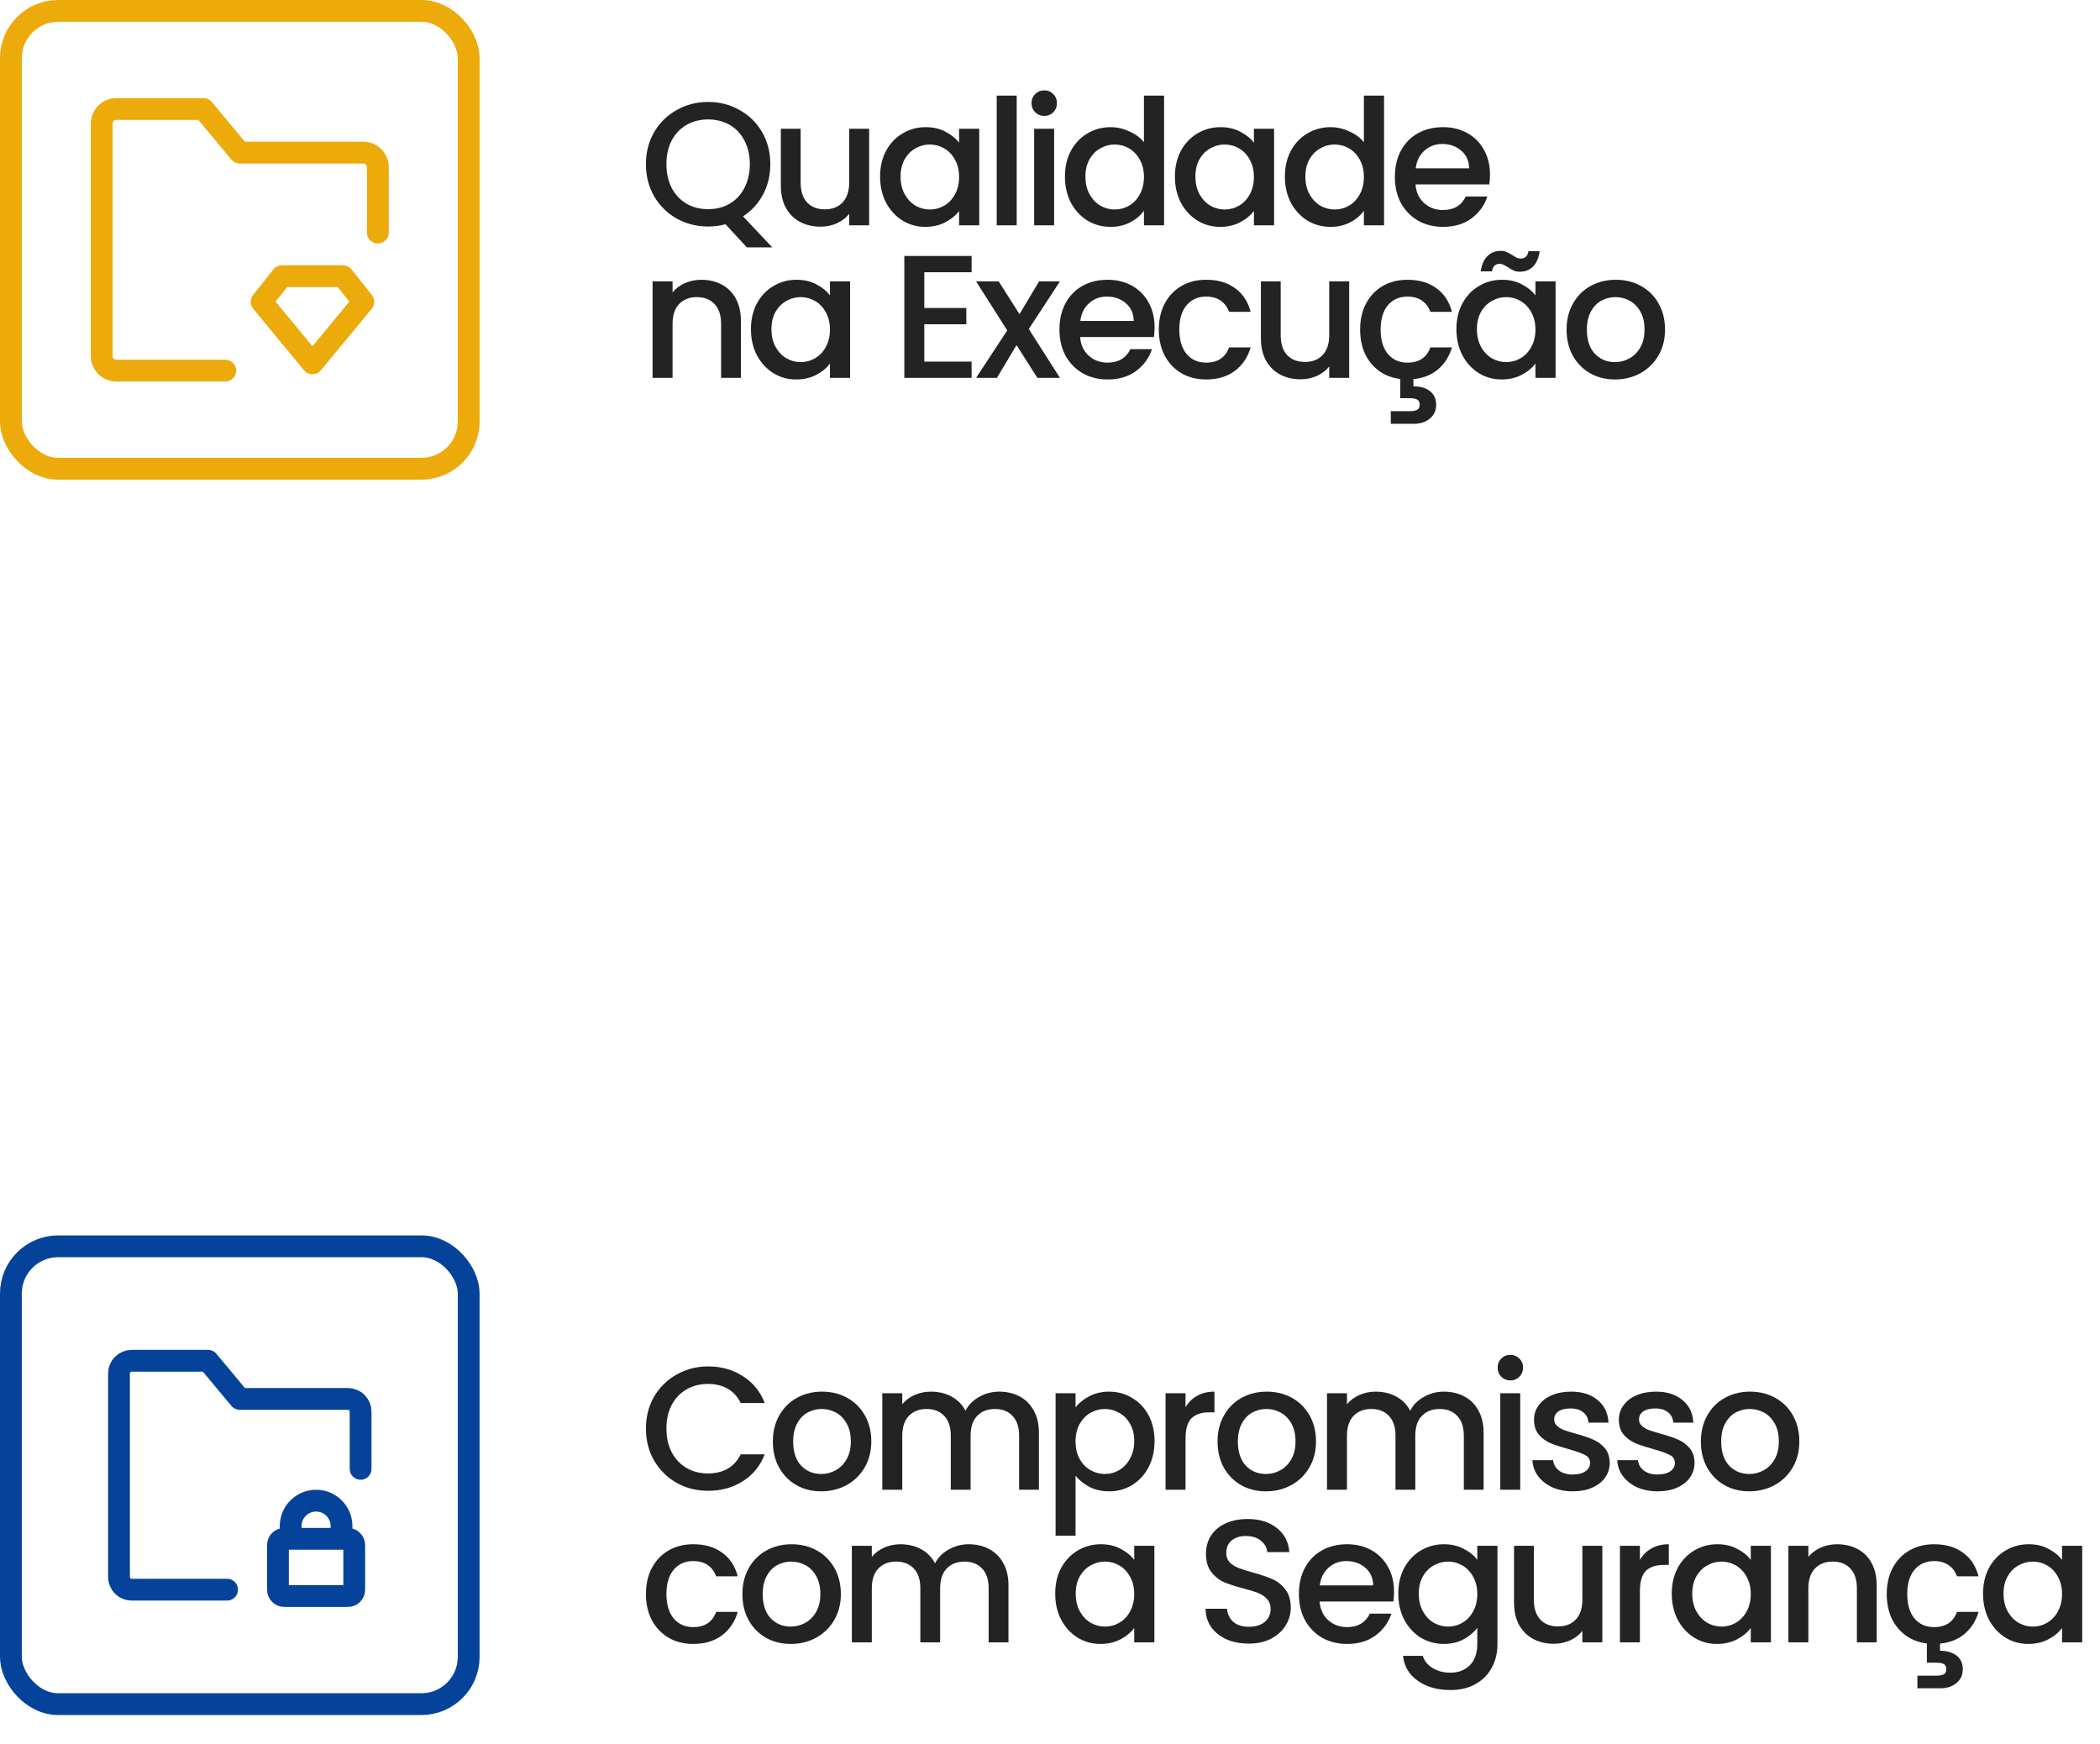 <svg xmlns="http://www.w3.org/2000/svg" fill="none" viewBox="0 0 289 240" height="240" width="289">
<path fill="#232323" d="M102.78 34.038L99.838 30.855C99.115 31.064 98.319 31.169 97.451 31.169C95.892 31.169 94.454 30.807 93.135 30.084C91.834 29.344 90.797 28.324 90.025 27.022C89.27 25.704 88.892 24.225 88.892 22.585C88.892 20.946 89.27 19.475 90.025 18.173C90.797 16.871 91.834 15.859 93.135 15.135C94.454 14.396 95.892 14.026 97.451 14.026C99.026 14.026 100.465 14.396 101.767 15.135C103.085 15.859 104.122 16.871 104.877 18.173C105.633 19.475 106.01 20.946 106.01 22.585C106.01 24.128 105.673 25.527 104.998 26.781C104.339 28.018 103.423 29.015 102.249 29.77L106.276 34.038H102.78ZM91.713 22.585C91.713 23.823 91.954 24.916 92.436 25.864C92.935 26.797 93.618 27.52 94.486 28.034C95.354 28.533 96.342 28.782 97.451 28.782C98.56 28.782 99.549 28.533 100.417 28.034C101.285 27.52 101.96 26.797 102.442 25.864C102.94 24.916 103.19 23.823 103.19 22.585C103.19 21.348 102.94 20.263 102.442 19.331C101.96 18.398 101.285 17.683 100.417 17.185C99.549 16.686 98.56 16.437 97.451 16.437C96.342 16.437 95.354 16.686 94.486 17.185C93.618 17.683 92.935 18.398 92.436 19.331C91.954 20.263 91.713 21.348 91.713 22.585ZM119.611 17.715V31H116.863V29.433C116.429 29.979 115.858 30.413 115.151 30.735C114.46 31.04 113.72 31.193 112.933 31.193C111.888 31.193 110.948 30.976 110.112 30.542C109.292 30.108 108.641 29.465 108.159 28.613C107.693 27.761 107.46 26.733 107.46 25.527V17.715H110.184V25.117C110.184 26.306 110.482 27.223 111.076 27.866C111.671 28.492 112.483 28.806 113.511 28.806C114.54 28.806 115.352 28.492 115.947 27.866C116.557 27.223 116.863 26.306 116.863 25.117V17.715H119.611ZM121.116 24.297C121.116 22.963 121.389 21.782 121.936 20.753C122.499 19.724 123.254 18.929 124.202 18.366C125.167 17.788 126.228 17.498 127.385 17.498C128.43 17.498 129.338 17.707 130.109 18.125C130.897 18.527 131.524 19.033 131.99 19.644V17.715H134.763V31H131.99V29.023C131.524 29.65 130.889 30.172 130.085 30.59C129.282 31.008 128.365 31.217 127.337 31.217C126.195 31.217 125.151 30.928 124.202 30.349C123.254 29.754 122.499 28.934 121.936 27.89C121.389 26.829 121.116 25.631 121.116 24.297ZM131.99 24.346C131.99 23.429 131.797 22.634 131.411 21.959C131.042 21.284 130.551 20.769 129.941 20.416C129.33 20.062 128.671 19.885 127.964 19.885C127.256 19.885 126.597 20.062 125.987 20.416C125.376 20.753 124.877 21.259 124.492 21.934C124.122 22.593 123.937 23.381 123.937 24.297C123.937 25.213 124.122 26.017 124.492 26.708C124.877 27.399 125.376 27.93 125.987 28.3C126.613 28.653 127.272 28.83 127.964 28.83C128.671 28.83 129.33 28.653 129.941 28.3C130.551 27.946 131.042 27.432 131.411 26.757C131.797 26.065 131.99 25.262 131.99 24.346ZM139.916 13.158V31H137.167V13.158H139.916ZM143.717 15.955C143.219 15.955 142.801 15.786 142.464 15.449C142.126 15.111 141.957 14.693 141.957 14.195C141.957 13.697 142.126 13.279 142.464 12.941C142.801 12.604 143.219 12.435 143.717 12.435C144.2 12.435 144.61 12.604 144.947 12.941C145.285 13.279 145.453 13.697 145.453 14.195C145.453 14.693 145.285 15.111 144.947 15.449C144.61 15.786 144.2 15.955 143.717 15.955ZM145.068 17.715V31H142.319V17.715H145.068ZM146.555 24.297C146.555 22.963 146.828 21.782 147.374 20.753C147.937 19.724 148.692 18.929 149.641 18.366C150.605 17.788 151.674 17.498 152.847 17.498C153.715 17.498 154.567 17.691 155.403 18.077C156.255 18.447 156.93 18.945 157.428 19.572V13.158H160.201V31H157.428V28.999C156.978 29.642 156.351 30.172 155.548 30.59C154.76 31.008 153.852 31.217 152.823 31.217C151.666 31.217 150.605 30.928 149.641 30.349C148.692 29.754 147.937 28.934 147.374 27.89C146.828 26.829 146.555 25.631 146.555 24.297ZM157.428 24.346C157.428 23.429 157.236 22.634 156.85 21.959C156.48 21.284 155.99 20.769 155.379 20.416C154.768 20.062 154.109 19.885 153.402 19.885C152.695 19.885 152.036 20.062 151.425 20.416C150.814 20.753 150.316 21.259 149.93 21.934C149.56 22.593 149.376 23.381 149.376 24.297C149.376 25.213 149.56 26.017 149.93 26.708C150.316 27.399 150.814 27.93 151.425 28.3C152.052 28.653 152.711 28.83 153.402 28.83C154.109 28.83 154.768 28.653 155.379 28.3C155.99 27.946 156.48 27.432 156.85 26.757C157.236 26.065 157.428 25.262 157.428 24.346ZM161.69 24.297C161.69 22.963 161.963 21.782 162.509 20.753C163.072 19.724 163.827 18.929 164.776 18.366C165.74 17.788 166.801 17.498 167.958 17.498C169.003 17.498 169.911 17.707 170.683 18.125C171.47 18.527 172.097 19.033 172.563 19.644V17.715H175.336V31H172.563V29.023C172.097 29.65 171.462 30.172 170.659 30.59C169.855 31.008 168.939 31.217 167.91 31.217C166.769 31.217 165.724 30.928 164.776 30.349C163.827 29.754 163.072 28.934 162.509 27.89C161.963 26.829 161.69 25.631 161.69 24.297ZM172.563 24.346C172.563 23.429 172.37 22.634 171.985 21.959C171.615 21.284 171.125 20.769 170.514 20.416C169.903 20.062 169.244 19.885 168.537 19.885C167.83 19.885 167.171 20.062 166.56 20.416C165.949 20.753 165.451 21.259 165.065 21.934C164.695 22.593 164.51 23.381 164.51 24.297C164.51 25.213 164.695 26.017 165.065 26.708C165.451 27.399 165.949 27.93 166.56 28.3C167.187 28.653 167.846 28.83 168.537 28.83C169.244 28.83 169.903 28.653 170.514 28.3C171.125 27.946 171.615 27.432 171.985 26.757C172.37 26.065 172.563 25.262 172.563 24.346ZM176.824 24.297C176.824 22.963 177.098 21.782 177.644 20.753C178.207 19.724 178.962 18.929 179.911 18.366C180.875 17.788 181.944 17.498 183.117 17.498C183.985 17.498 184.837 17.691 185.673 18.077C186.525 18.447 187.2 18.945 187.698 19.572V13.158H190.471V31H187.698V28.999C187.248 29.642 186.621 30.172 185.818 30.59C185.03 31.008 184.122 31.217 183.093 31.217C181.936 31.217 180.875 30.928 179.911 30.349C178.962 29.754 178.207 28.934 177.644 27.89C177.098 26.829 176.824 25.631 176.824 24.297ZM187.698 24.346C187.698 23.429 187.505 22.634 187.12 21.959C186.75 21.284 186.26 20.769 185.649 20.416C185.038 20.062 184.379 19.885 183.672 19.885C182.965 19.885 182.306 20.062 181.695 20.416C181.084 20.753 180.586 21.259 180.2 21.934C179.83 22.593 179.645 23.381 179.645 24.297C179.645 25.213 179.83 26.017 180.2 26.708C180.586 27.399 181.084 27.93 181.695 28.3C182.322 28.653 182.981 28.83 183.672 28.83C184.379 28.83 185.038 28.653 185.649 28.3C186.26 27.946 186.75 27.432 187.12 26.757C187.505 26.065 187.698 25.262 187.698 24.346ZM205.051 24.032C205.051 24.53 205.019 24.98 204.955 25.382H194.804C194.885 26.443 195.279 27.295 195.986 27.938C196.693 28.581 197.561 28.902 198.59 28.902C200.069 28.902 201.113 28.284 201.724 27.046H204.69C204.288 28.267 203.557 29.272 202.496 30.06C201.451 30.831 200.149 31.217 198.59 31.217C197.32 31.217 196.179 30.936 195.166 30.373C194.17 29.794 193.382 28.991 192.803 27.962C192.241 26.917 191.959 25.712 191.959 24.346C191.959 22.979 192.233 21.782 192.779 20.753C193.342 19.708 194.121 18.905 195.118 18.342C196.131 17.779 197.288 17.498 198.59 17.498C199.844 17.498 200.961 17.771 201.941 18.318C202.922 18.864 203.685 19.636 204.232 20.633C204.778 21.613 205.051 22.746 205.051 24.032ZM202.182 23.164C202.166 22.151 201.805 21.34 201.097 20.729C200.39 20.118 199.514 19.813 198.469 19.813C197.521 19.813 196.709 20.118 196.034 20.729C195.359 21.324 194.957 22.135 194.829 23.164H202.182ZM96.511 38.498C97.556 38.498 98.488 38.715 99.308 39.149C100.144 39.583 100.795 40.226 101.261 41.078C101.727 41.93 101.96 42.959 101.96 44.164V52H99.236V44.574C99.236 43.385 98.938 42.476 98.343 41.849C97.749 41.207 96.937 40.885 95.908 40.885C94.879 40.885 94.06 41.207 93.449 41.849C92.854 42.476 92.557 43.385 92.557 44.574V52H89.808V38.715H92.557V40.234C93.007 39.688 93.578 39.262 94.269 38.956C94.976 38.651 95.723 38.498 96.511 38.498ZM103.344 45.297C103.344 43.963 103.617 42.782 104.164 41.753C104.727 40.724 105.482 39.929 106.43 39.366C107.395 38.788 108.456 38.498 109.613 38.498C110.658 38.498 111.566 38.707 112.337 39.125C113.125 39.527 113.752 40.033 114.218 40.644V38.715H116.991V52H114.218V50.023C113.752 50.65 113.117 51.172 112.313 51.59C111.51 52.008 110.593 52.217 109.565 52.217C108.423 52.217 107.379 51.928 106.43 51.349C105.482 50.754 104.727 49.934 104.164 48.89C103.617 47.829 103.344 46.631 103.344 45.297ZM114.218 45.346C114.218 44.429 114.025 43.634 113.639 42.959C113.27 42.283 112.779 41.769 112.169 41.416C111.558 41.062 110.899 40.885 110.192 40.885C109.484 40.885 108.825 41.062 108.215 41.416C107.604 41.753 107.105 42.259 106.72 42.934C106.35 43.593 106.165 44.381 106.165 45.297C106.165 46.214 106.35 47.017 106.72 47.708C107.105 48.4 107.604 48.93 108.215 49.3C108.841 49.653 109.5 49.83 110.192 49.83C110.899 49.83 111.558 49.653 112.169 49.3C112.779 48.946 113.27 48.432 113.639 47.757C114.025 47.065 114.218 46.262 114.218 45.346ZM127.201 37.461V42.38H132.988V44.622H127.201V49.758H133.711V52H124.453V35.219H133.711V37.461H127.201ZM141.581 45.273L145.873 52H142.763L139.894 47.491L137.193 52H134.324L138.616 45.466L134.324 38.715H137.434L140.303 43.224L143.004 38.715H145.873L141.581 45.273ZM158.893 45.032C158.893 45.53 158.861 45.98 158.797 46.382H148.646C148.727 47.443 149.12 48.295 149.828 48.938C150.535 49.581 151.403 49.902 152.432 49.902C153.91 49.902 154.955 49.284 155.566 48.046H158.531C158.13 49.267 157.398 50.272 156.337 51.06C155.293 51.831 153.991 52.217 152.432 52.217C151.162 52.217 150.02 51.936 149.008 51.373C148.011 50.794 147.224 49.991 146.645 48.962C146.082 47.917 145.801 46.712 145.801 45.346C145.801 43.979 146.074 42.782 146.621 41.753C147.183 40.708 147.963 39.905 148.96 39.342C149.972 38.779 151.13 38.498 152.432 38.498C153.685 38.498 154.802 38.771 155.783 39.318C156.763 39.864 157.527 40.636 158.073 41.633C158.62 42.613 158.893 43.746 158.893 45.032ZM156.024 44.164C156.008 43.151 155.646 42.34 154.939 41.729C154.232 41.118 153.356 40.813 152.311 40.813C151.363 40.813 150.551 41.118 149.876 41.729C149.201 42.324 148.799 43.135 148.67 44.164H156.024ZM159.476 45.346C159.476 43.979 159.75 42.782 160.296 41.753C160.859 40.708 161.63 39.905 162.611 39.342C163.591 38.779 164.716 38.498 165.986 38.498C167.593 38.498 168.92 38.884 169.964 39.656C171.025 40.411 171.74 41.496 172.11 42.91H169.145C168.903 42.251 168.518 41.737 167.987 41.367C167.457 40.998 166.79 40.813 165.986 40.813C164.861 40.813 163.961 41.215 163.286 42.018C162.627 42.806 162.297 43.915 162.297 45.346C162.297 46.776 162.627 47.893 163.286 48.697C163.961 49.501 164.861 49.902 165.986 49.902C167.577 49.902 168.63 49.203 169.145 47.805H172.11C171.724 49.155 171.001 50.232 169.94 51.036C168.879 51.823 167.561 52.217 165.986 52.217C164.716 52.217 163.591 51.936 162.611 51.373C161.63 50.794 160.859 49.991 160.296 48.962C159.75 47.917 159.476 46.712 159.476 45.346ZM185.675 38.715V52H182.926V50.433C182.492 50.979 181.922 51.413 181.214 51.735C180.523 52.04 179.784 52.193 178.996 52.193C177.952 52.193 177.011 51.976 176.175 51.542C175.356 51.108 174.705 50.465 174.222 49.613C173.756 48.761 173.523 47.733 173.523 46.527V38.715H176.248V46.117C176.248 47.306 176.545 48.223 177.14 48.866C177.735 49.492 178.546 49.806 179.575 49.806C180.604 49.806 181.415 49.492 182.01 48.866C182.621 48.223 182.926 47.306 182.926 46.117V38.715H185.675ZM193.69 49.902C195.281 49.902 196.334 49.203 196.848 47.805H199.814C199.46 49.026 198.825 50.031 197.909 50.819C197.009 51.59 195.876 52.04 194.509 52.169V53.157C195.442 53.157 196.197 53.374 196.776 53.808C197.354 54.258 197.644 54.885 197.644 55.689C197.644 56.493 197.354 57.127 196.776 57.594C196.197 58.076 195.466 58.317 194.582 58.317H191.399V56.581H194.027C194.477 56.581 194.815 56.517 195.04 56.388C195.265 56.26 195.377 56.026 195.377 55.689C195.377 55.351 195.265 55.118 195.04 54.99C194.815 54.861 194.477 54.797 194.027 54.797H192.701V52.145C191.608 52.016 190.644 51.654 189.808 51.06C188.972 50.449 188.321 49.661 187.855 48.697C187.405 47.716 187.18 46.599 187.18 45.346C187.18 43.979 187.453 42.782 187.999 41.753C188.562 40.708 189.334 39.905 190.314 39.342C191.295 38.779 192.42 38.498 193.69 38.498C195.297 38.498 196.623 38.884 197.668 39.656C198.729 40.411 199.444 41.496 199.814 42.91H196.848C196.607 42.251 196.221 41.737 195.691 41.367C195.16 40.998 194.493 40.813 193.69 40.813C192.564 40.813 191.664 41.215 190.989 42.018C190.33 42.806 190.001 43.915 190.001 45.346C190.001 46.776 190.33 47.893 190.989 48.697C191.664 49.501 192.564 49.902 193.69 49.902ZM200.431 45.297C200.431 43.963 200.704 42.782 201.251 41.753C201.813 40.724 202.569 39.929 203.517 39.366C204.482 38.788 205.542 38.498 206.7 38.498C207.745 38.498 208.653 38.707 209.424 39.125C210.212 39.527 210.839 40.033 211.305 40.644V38.715H214.078V52H211.305V50.023C210.839 50.65 210.204 51.172 209.4 51.59C208.596 52.008 207.68 52.217 206.652 52.217C205.51 52.217 204.466 51.928 203.517 51.349C202.569 50.754 201.813 49.934 201.251 48.89C200.704 47.829 200.431 46.631 200.431 45.297ZM211.305 45.346C211.305 44.429 211.112 43.634 210.726 42.959C210.356 42.283 209.866 41.769 209.255 41.416C208.645 41.062 207.986 40.885 207.278 40.885C206.571 40.885 205.912 41.062 205.301 41.416C204.691 41.753 204.192 42.259 203.806 42.934C203.437 43.593 203.252 44.381 203.252 45.297C203.252 46.214 203.437 47.017 203.806 47.708C204.192 48.4 204.691 48.93 205.301 49.3C205.928 49.653 206.587 49.83 207.278 49.83C207.986 49.83 208.645 49.653 209.255 49.3C209.866 48.946 210.356 48.432 210.726 47.757C211.112 47.065 211.305 46.262 211.305 45.346ZM203.782 37.341C203.911 36.409 204.216 35.709 204.699 35.243C205.181 34.761 205.784 34.52 206.507 34.52C206.812 34.52 207.077 34.568 207.303 34.665C207.528 34.761 207.801 34.906 208.122 35.099C208.363 35.259 208.564 35.38 208.725 35.46C208.902 35.541 209.095 35.581 209.304 35.581C209.577 35.581 209.802 35.5 209.979 35.34C210.172 35.163 210.292 34.906 210.34 34.568H211.883C211.755 35.5 211.449 36.208 210.967 36.69C210.485 37.156 209.882 37.389 209.159 37.389C208.854 37.389 208.58 37.341 208.339 37.244C208.098 37.132 207.833 36.979 207.544 36.786C207.254 36.609 207.029 36.489 206.869 36.425C206.724 36.344 206.555 36.304 206.362 36.304C206.089 36.304 205.856 36.392 205.663 36.569C205.486 36.746 205.374 37.003 205.325 37.341H203.782ZM222.245 52.217C220.991 52.217 219.858 51.936 218.845 51.373C217.832 50.794 217.037 49.991 216.458 48.962C215.879 47.917 215.59 46.712 215.59 45.346C215.59 43.995 215.887 42.798 216.482 41.753C217.077 40.708 217.889 39.905 218.917 39.342C219.946 38.779 221.095 38.498 222.365 38.498C223.635 38.498 224.784 38.779 225.813 39.342C226.842 39.905 227.653 40.708 228.248 41.753C228.843 42.798 229.14 43.995 229.14 45.346C229.14 46.696 228.835 47.893 228.224 48.938C227.613 49.983 226.777 50.794 225.716 51.373C224.672 51.936 223.514 52.217 222.245 52.217ZM222.245 49.83C222.952 49.83 223.611 49.661 224.222 49.324C224.848 48.986 225.355 48.48 225.741 47.805C226.126 47.13 226.319 46.31 226.319 45.346C226.319 44.381 226.134 43.569 225.765 42.91C225.395 42.235 224.905 41.729 224.294 41.391C223.683 41.054 223.024 40.885 222.317 40.885C221.61 40.885 220.951 41.054 220.34 41.391C219.745 41.729 219.271 42.235 218.917 42.91C218.564 43.569 218.387 44.381 218.387 45.346C218.387 46.776 218.749 47.885 219.472 48.673C220.211 49.444 221.135 49.83 222.245 49.83Z"></path>
<path fill="#232323" d="M88.892 196.585C88.892 194.946 89.27 193.475 90.025 192.173C90.797 190.871 91.834 189.859 93.135 189.135C94.454 188.396 95.892 188.026 97.451 188.026C99.236 188.026 100.819 188.468 102.201 189.352C103.599 190.22 104.612 191.458 105.239 193.065H101.936C101.502 192.181 100.899 191.522 100.128 191.088C99.356 190.654 98.464 190.437 97.451 190.437C96.342 190.437 95.354 190.686 94.486 191.185C93.618 191.683 92.935 192.398 92.436 193.331C91.954 194.263 91.713 195.348 91.713 196.585C91.713 197.823 91.954 198.908 92.436 199.84C92.935 200.773 93.618 201.496 94.486 202.01C95.354 202.509 96.342 202.758 97.451 202.758C98.464 202.758 99.356 202.541 100.128 202.107C100.899 201.673 101.502 201.014 101.936 200.13H105.239C104.612 201.737 103.599 202.975 102.201 203.843C100.819 204.711 99.236 205.145 97.451 205.145C95.876 205.145 94.438 204.783 93.135 204.06C91.834 203.32 90.797 202.3 90.025 200.998C89.27 199.696 88.892 198.225 88.892 196.585ZM113.013 205.217C111.759 205.217 110.626 204.936 109.613 204.373C108.601 203.794 107.805 202.991 107.227 201.962C106.648 200.917 106.359 199.712 106.359 198.346C106.359 196.995 106.656 195.798 107.251 194.753C107.845 193.708 108.657 192.905 109.686 192.342C110.715 191.779 111.864 191.498 113.134 191.498C114.403 191.498 115.553 191.779 116.581 192.342C117.61 192.905 118.422 193.708 119.017 194.753C119.611 195.798 119.909 196.995 119.909 198.346C119.909 199.696 119.603 200.893 118.992 201.938C118.382 202.983 117.546 203.794 116.485 204.373C115.44 204.936 114.283 205.217 113.013 205.217ZM113.013 202.83C113.72 202.83 114.379 202.661 114.99 202.324C115.617 201.986 116.123 201.48 116.509 200.805C116.895 200.13 117.088 199.31 117.088 198.346C117.088 197.381 116.903 196.569 116.533 195.91C116.163 195.235 115.673 194.729 115.062 194.391C114.452 194.054 113.793 193.885 113.085 193.885C112.378 193.885 111.719 194.054 111.108 194.391C110.514 194.729 110.039 195.235 109.686 195.91C109.332 196.569 109.155 197.381 109.155 198.346C109.155 199.776 109.517 200.885 110.24 201.673C110.98 202.444 111.904 202.83 113.013 202.83ZM137.502 191.498C138.547 191.498 139.479 191.715 140.299 192.149C141.135 192.583 141.786 193.226 142.252 194.078C142.734 194.93 142.975 195.959 142.975 197.164V205H140.25V197.574C140.25 196.385 139.953 195.476 139.358 194.85C138.764 194.207 137.952 193.885 136.923 193.885C135.895 193.885 135.075 194.207 134.464 194.85C133.869 195.476 133.572 196.385 133.572 197.574V205H130.847V197.574C130.847 196.385 130.55 195.476 129.955 194.85C129.361 194.207 128.549 193.885 127.52 193.885C126.491 193.885 125.672 194.207 125.061 194.85C124.466 195.476 124.169 196.385 124.169 197.574V205H121.42V191.715H124.169V193.234C124.619 192.688 125.19 192.262 125.881 191.956C126.572 191.651 127.311 191.498 128.099 191.498C129.16 191.498 130.108 191.723 130.944 192.173C131.78 192.623 132.423 193.274 132.873 194.126C133.275 193.323 133.901 192.688 134.753 192.221C135.605 191.739 136.521 191.498 137.502 191.498ZM148.016 193.668C148.482 193.057 149.117 192.543 149.92 192.125C150.724 191.707 151.632 191.498 152.645 191.498C153.802 191.498 154.855 191.787 155.803 192.366C156.768 192.929 157.523 193.724 158.07 194.753C158.616 195.782 158.889 196.963 158.889 198.297C158.889 199.631 158.616 200.829 158.07 201.89C157.523 202.935 156.768 203.754 155.803 204.349C154.855 204.928 153.802 205.217 152.645 205.217C151.632 205.217 150.732 205.016 149.944 204.614C149.157 204.196 148.514 203.682 148.016 203.071V211.317H145.267V191.715H148.016V193.668ZM156.093 198.297C156.093 197.381 155.9 196.593 155.514 195.934C155.144 195.259 154.646 194.753 154.019 194.416C153.408 194.062 152.749 193.885 152.042 193.885C151.351 193.885 150.692 194.062 150.065 194.416C149.454 194.769 148.956 195.283 148.57 195.959C148.2 196.634 148.016 197.429 148.016 198.346C148.016 199.262 148.2 200.065 148.57 200.757C148.956 201.432 149.454 201.946 150.065 202.3C150.692 202.653 151.351 202.83 152.042 202.83C152.749 202.83 153.408 202.653 154.019 202.3C154.646 201.93 155.144 201.4 155.514 200.708C155.9 200.017 156.093 199.213 156.093 198.297ZM163.15 193.644C163.552 192.969 164.083 192.447 164.742 192.077C165.417 191.691 166.213 191.498 167.129 191.498V194.343H166.429C165.353 194.343 164.533 194.616 163.97 195.163C163.424 195.709 163.15 196.658 163.15 198.008V205H160.402V191.715H163.15V193.644ZM174.212 205.217C172.958 205.217 171.825 204.936 170.813 204.373C169.8 203.794 169.004 202.991 168.426 201.962C167.847 200.917 167.558 199.712 167.558 198.346C167.558 196.995 167.855 195.798 168.45 194.753C169.044 193.708 169.856 192.905 170.885 192.342C171.914 191.779 173.063 191.498 174.333 191.498C175.602 191.498 176.752 191.779 177.78 192.342C178.809 192.905 179.621 193.708 180.216 194.753C180.81 195.798 181.108 196.995 181.108 198.346C181.108 199.696 180.802 200.893 180.191 201.938C179.581 202.983 178.745 203.794 177.684 204.373C176.639 204.936 175.482 205.217 174.212 205.217ZM174.212 202.83C174.919 202.83 175.578 202.661 176.189 202.324C176.816 201.986 177.322 201.48 177.708 200.805C178.094 200.13 178.287 199.31 178.287 198.346C178.287 197.381 178.102 196.569 177.732 195.91C177.363 195.235 176.872 194.729 176.261 194.391C175.651 194.054 174.992 193.885 174.284 193.885C173.577 193.885 172.918 194.054 172.307 194.391C171.713 194.729 171.238 195.235 170.885 195.91C170.531 196.569 170.354 197.381 170.354 198.346C170.354 199.776 170.716 200.885 171.439 201.673C172.179 202.444 173.103 202.83 174.212 202.83ZM198.701 191.498C199.746 191.498 200.678 191.715 201.498 192.149C202.334 192.583 202.985 193.226 203.451 194.078C203.933 194.93 204.174 195.959 204.174 197.164V205H201.45V197.574C201.45 196.385 201.152 195.476 200.557 194.85C199.963 194.207 199.151 193.885 198.122 193.885C197.094 193.885 196.274 194.207 195.663 194.85C195.068 195.476 194.771 196.385 194.771 197.574V205H192.046V197.574C192.046 196.385 191.749 195.476 191.154 194.85C190.56 194.207 189.748 193.885 188.719 193.885C187.69 193.885 186.871 194.207 186.26 194.85C185.665 195.476 185.368 196.385 185.368 197.574V205H182.619V191.715H185.368V193.234C185.818 192.688 186.389 192.262 187.08 191.956C187.771 191.651 188.51 191.498 189.298 191.498C190.359 191.498 191.307 191.723 192.143 192.173C192.979 192.623 193.622 193.274 194.072 194.126C194.474 193.323 195.1 192.688 195.952 192.221C196.804 191.739 197.72 191.498 198.701 191.498ZM207.864 189.955C207.366 189.955 206.948 189.786 206.611 189.449C206.273 189.111 206.104 188.693 206.104 188.195C206.104 187.697 206.273 187.279 206.611 186.941C206.948 186.604 207.366 186.435 207.864 186.435C208.347 186.435 208.756 186.604 209.094 186.941C209.432 187.279 209.6 187.697 209.6 188.195C209.6 188.693 209.432 189.111 209.094 189.449C208.756 189.786 208.347 189.955 207.864 189.955ZM209.215 191.715V205H206.466V191.715H209.215ZM216.44 205.217C215.395 205.217 214.455 205.032 213.619 204.662C212.799 204.277 212.148 203.762 211.666 203.119C211.184 202.46 210.927 201.729 210.894 200.925H213.739C213.788 201.488 214.053 201.962 214.535 202.348C215.033 202.718 215.652 202.902 216.392 202.902C217.163 202.902 217.758 202.758 218.176 202.468C218.61 202.163 218.827 201.777 218.827 201.311C218.827 200.813 218.586 200.443 218.103 200.202C217.637 199.961 216.89 199.696 215.861 199.406C214.865 199.133 214.053 198.868 213.426 198.611C212.799 198.354 212.253 197.96 211.786 197.429C211.336 196.899 211.111 196.2 211.111 195.332C211.111 194.624 211.32 193.982 211.738 193.403C212.156 192.808 212.751 192.342 213.522 192.004C214.31 191.667 215.21 191.498 216.223 191.498C217.734 191.498 218.947 191.884 219.863 192.655C220.796 193.411 221.294 194.448 221.358 195.766H218.61C218.562 195.171 218.32 194.697 217.886 194.343C217.452 193.99 216.866 193.813 216.126 193.813C215.403 193.813 214.848 193.949 214.463 194.223C214.077 194.496 213.884 194.858 213.884 195.308C213.884 195.661 214.013 195.959 214.27 196.2C214.527 196.441 214.84 196.634 215.21 196.778C215.58 196.907 216.126 197.076 216.85 197.285C217.814 197.542 218.602 197.807 219.212 198.08C219.839 198.337 220.378 198.723 220.828 199.238C221.278 199.752 221.511 200.435 221.527 201.287C221.527 202.042 221.318 202.718 220.9 203.312C220.482 203.907 219.888 204.373 219.116 204.711C218.361 205.048 217.468 205.217 216.44 205.217ZM228.114 205.217C227.069 205.217 226.128 205.032 225.293 204.662C224.473 204.277 223.822 203.762 223.34 203.119C222.857 202.46 222.6 201.729 222.568 200.925H225.413C225.461 201.488 225.727 201.962 226.209 202.348C226.707 202.718 227.326 202.902 228.065 202.902C228.837 202.902 229.432 202.758 229.85 202.468C230.284 202.163 230.5 201.777 230.5 201.311C230.5 200.813 230.259 200.443 229.777 200.202C229.311 199.961 228.564 199.696 227.535 199.406C226.538 199.133 225.727 198.868 225.1 198.611C224.473 198.354 223.926 197.96 223.46 197.429C223.01 196.899 222.785 196.2 222.785 195.332C222.785 194.624 222.994 193.982 223.412 193.403C223.83 192.808 224.425 192.342 225.196 192.004C225.984 191.667 226.884 191.498 227.897 191.498C229.407 191.498 230.621 191.884 231.537 192.655C232.47 193.411 232.968 194.448 233.032 195.766H230.284C230.235 195.171 229.994 194.697 229.56 194.343C229.126 193.99 228.54 193.813 227.8 193.813C227.077 193.813 226.522 193.949 226.137 194.223C225.751 194.496 225.558 194.858 225.558 195.308C225.558 195.661 225.686 195.959 225.944 196.2C226.201 196.441 226.514 196.634 226.884 196.778C227.254 196.907 227.8 197.076 228.523 197.285C229.488 197.542 230.275 197.807 230.886 198.08C231.513 198.337 232.052 198.723 232.502 199.238C232.952 199.752 233.185 200.435 233.201 201.287C233.201 202.042 232.992 202.718 232.574 203.312C232.156 203.907 231.561 204.373 230.79 204.711C230.034 205.048 229.142 205.217 228.114 205.217ZM240.728 205.217C239.474 205.217 238.341 204.936 237.328 204.373C236.315 203.794 235.52 202.991 234.941 201.962C234.362 200.917 234.073 199.712 234.073 198.346C234.073 196.995 234.371 195.798 234.965 194.753C235.56 193.708 236.372 192.905 237.4 192.342C238.429 191.779 239.578 191.498 240.848 191.498C242.118 191.498 243.267 191.779 244.296 192.342C245.325 192.905 246.136 193.708 246.731 194.753C247.326 195.798 247.623 196.995 247.623 198.346C247.623 199.696 247.318 200.893 246.707 201.938C246.096 202.983 245.26 203.794 244.2 204.373C243.155 204.936 241.997 205.217 240.728 205.217ZM240.728 202.83C241.435 202.83 242.094 202.661 242.705 202.324C243.332 201.986 243.838 201.48 244.224 200.805C244.609 200.13 244.802 199.31 244.802 198.346C244.802 197.381 244.617 196.569 244.248 195.91C243.878 195.235 243.388 194.729 242.777 194.391C242.166 194.054 241.507 193.885 240.8 193.885C240.093 193.885 239.434 194.054 238.823 194.391C238.228 194.729 237.754 195.235 237.4 195.91C237.047 196.569 236.87 197.381 236.87 198.346C236.87 199.776 237.232 200.885 237.955 201.673C238.694 202.444 239.619 202.83 240.728 202.83ZM88.892 219.346C88.892 217.979 89.165 216.782 89.712 215.753C90.274 214.708 91.046 213.905 92.026 213.342C93.007 212.779 94.132 212.498 95.402 212.498C97.009 212.498 98.335 212.884 99.38 213.655C100.441 214.411 101.156 215.496 101.526 216.91H98.56C98.319 216.251 97.933 215.737 97.403 215.367C96.873 214.998 96.206 214.813 95.402 214.813C94.277 214.813 93.377 215.215 92.701 216.018C92.043 216.806 91.713 217.915 91.713 219.346C91.713 220.776 92.043 221.893 92.701 222.697C93.377 223.501 94.277 223.902 95.402 223.902C96.993 223.902 98.046 223.203 98.56 221.805H101.526C101.14 223.155 100.417 224.232 99.356 225.036C98.295 225.823 96.977 226.217 95.402 226.217C94.132 226.217 93.007 225.936 92.026 225.373C91.046 224.794 90.274 223.991 89.712 222.962C89.165 221.917 88.892 220.712 88.892 219.346ZM108.822 226.217C107.568 226.217 106.435 225.936 105.422 225.373C104.41 224.794 103.614 223.991 103.035 222.962C102.457 221.917 102.168 220.712 102.168 219.346C102.168 217.995 102.465 216.798 103.06 215.753C103.654 214.708 104.466 213.905 105.495 213.342C106.523 212.779 107.673 212.498 108.943 212.498C110.212 212.498 111.362 212.779 112.39 213.342C113.419 213.905 114.231 214.708 114.825 215.753C115.42 216.798 115.718 217.995 115.718 219.346C115.718 220.696 115.412 221.893 114.801 222.938C114.191 223.983 113.355 224.794 112.294 225.373C111.249 225.936 110.092 226.217 108.822 226.217ZM108.822 223.83C109.529 223.83 110.188 223.661 110.799 223.324C111.426 222.986 111.932 222.48 112.318 221.805C112.704 221.13 112.897 220.31 112.897 219.346C112.897 218.381 112.712 217.569 112.342 216.91C111.972 216.235 111.482 215.729 110.871 215.391C110.261 215.054 109.602 214.885 108.894 214.885C108.187 214.885 107.528 215.054 106.917 215.391C106.323 215.729 105.848 216.235 105.495 216.91C105.141 217.569 104.964 218.381 104.964 219.346C104.964 220.776 105.326 221.885 106.049 222.673C106.789 223.444 107.713 223.83 108.822 223.83ZM133.311 212.498C134.356 212.498 135.288 212.715 136.108 213.149C136.943 213.583 137.594 214.226 138.061 215.078C138.543 215.93 138.784 216.959 138.784 218.164V226H136.059V218.574C136.059 217.385 135.762 216.476 135.167 215.85C134.573 215.207 133.761 214.885 132.732 214.885C131.703 214.885 130.884 215.207 130.273 215.85C129.678 216.476 129.381 217.385 129.381 218.574V226H126.656V218.574C126.656 217.385 126.359 216.476 125.764 215.85C125.17 215.207 124.358 214.885 123.329 214.885C122.3 214.885 121.481 215.207 120.87 215.85C120.275 216.476 119.978 217.385 119.978 218.574V226H117.229V212.715H119.978V214.234C120.428 213.688 120.998 213.262 121.69 212.956C122.381 212.651 123.12 212.498 123.908 212.498C124.969 212.498 125.917 212.723 126.753 213.173C127.589 213.623 128.232 214.274 128.682 215.126C129.083 214.323 129.71 213.688 130.562 213.221C131.414 212.739 132.33 212.498 133.311 212.498ZM145.217 219.297C145.217 217.963 145.49 216.782 146.037 215.753C146.6 214.724 147.355 213.929 148.303 213.366C149.268 212.787 150.329 212.498 151.486 212.498C152.531 212.498 153.439 212.707 154.21 213.125C154.998 213.527 155.625 214.033 156.091 214.644V212.715H158.864V226H156.091V224.023C155.625 224.65 154.99 225.172 154.186 225.59C153.383 226.008 152.466 226.217 151.438 226.217C150.296 226.217 149.252 225.928 148.303 225.349C147.355 224.754 146.6 223.935 146.037 222.89C145.49 221.829 145.217 220.631 145.217 219.297ZM156.091 219.346C156.091 218.429 155.898 217.634 155.512 216.959C155.143 216.283 154.652 215.769 154.042 215.416C153.431 215.062 152.772 214.885 152.065 214.885C151.357 214.885 150.698 215.062 150.088 215.416C149.477 215.753 148.978 216.259 148.593 216.934C148.223 217.593 148.038 218.381 148.038 219.297C148.038 220.213 148.223 221.017 148.593 221.708C148.978 222.4 149.477 222.93 150.088 223.3C150.714 223.653 151.373 223.83 152.065 223.83C152.772 223.83 153.431 223.653 154.042 223.3C154.652 222.946 155.143 222.432 155.512 221.757C155.898 221.065 156.091 220.262 156.091 219.346ZM171.847 226.169C170.722 226.169 169.709 225.976 168.809 225.59C167.909 225.188 167.202 224.626 166.688 223.902C166.173 223.179 165.916 222.335 165.916 221.371H168.857C168.922 222.094 169.203 222.689 169.701 223.155C170.216 223.621 170.931 223.854 171.847 223.854C172.796 223.854 173.535 223.629 174.065 223.179C174.596 222.713 174.861 222.118 174.861 221.395C174.861 220.832 174.692 220.374 174.355 220.021C174.033 219.667 173.623 219.394 173.125 219.201C172.643 219.008 171.968 218.799 171.1 218.574C170.007 218.285 169.115 217.995 168.424 217.706C167.748 217.401 167.17 216.934 166.688 216.308C166.205 215.681 165.964 214.845 165.964 213.8C165.964 212.836 166.205 211.992 166.688 211.269C167.17 210.545 167.845 209.991 168.713 209.605C169.581 209.219 170.585 209.026 171.727 209.026C173.35 209.026 174.676 209.436 175.705 210.256C176.75 211.06 177.328 212.169 177.441 213.583H174.403C174.355 212.972 174.065 212.45 173.535 212.016C173.004 211.582 172.305 211.365 171.437 211.365C170.65 211.365 170.007 211.566 169.508 211.968C169.01 212.37 168.761 212.948 168.761 213.704C168.761 214.218 168.914 214.644 169.219 214.982C169.541 215.303 169.942 215.56 170.425 215.753C170.907 215.946 171.566 216.155 172.402 216.38C173.511 216.685 174.411 216.991 175.102 217.296C175.809 217.602 176.404 218.076 176.886 218.719C177.385 219.346 177.634 220.189 177.634 221.25C177.634 222.102 177.401 222.906 176.934 223.661C176.484 224.417 175.817 225.028 174.933 225.494C174.065 225.944 173.037 226.169 171.847 226.169ZM191.847 219.032C191.847 219.53 191.815 219.98 191.751 220.382H181.6C181.681 221.443 182.074 222.295 182.782 222.938C183.489 223.581 184.357 223.902 185.386 223.902C186.864 223.902 187.909 223.284 188.52 222.046H191.486C191.084 223.267 190.352 224.272 189.291 225.06C188.247 225.831 186.945 226.217 185.386 226.217C184.116 226.217 182.975 225.936 181.962 225.373C180.965 224.794 180.178 223.991 179.599 222.962C179.036 221.917 178.755 220.712 178.755 219.346C178.755 217.979 179.028 216.782 179.575 215.753C180.138 214.708 180.917 213.905 181.914 213.342C182.926 212.779 184.084 212.498 185.386 212.498C186.639 212.498 187.756 212.771 188.737 213.318C189.717 213.864 190.481 214.636 191.027 215.633C191.574 216.613 191.847 217.746 191.847 219.032ZM188.978 218.164C188.962 217.151 188.6 216.34 187.893 215.729C187.186 215.118 186.31 214.813 185.265 214.813C184.317 214.813 183.505 215.118 182.83 215.729C182.155 216.324 181.753 217.135 181.624 218.164H188.978ZM198.699 212.498C199.728 212.498 200.636 212.707 201.424 213.125C202.227 213.527 202.854 214.033 203.304 214.644V212.715H206.077V226.217C206.077 227.439 205.82 228.524 205.305 229.472C204.791 230.436 204.044 231.192 203.063 231.738C202.099 232.285 200.941 232.558 199.591 232.558C197.791 232.558 196.296 232.132 195.107 231.28C193.917 230.444 193.242 229.303 193.081 227.857H195.806C196.015 228.548 196.457 229.102 197.132 229.52C197.823 229.954 198.643 230.171 199.591 230.171C200.7 230.171 201.592 229.834 202.267 229.158C202.959 228.483 203.304 227.503 203.304 226.217V223.999C202.838 224.626 202.203 225.156 201.399 225.59C200.612 226.008 199.712 226.217 198.699 226.217C197.542 226.217 196.481 225.928 195.516 225.349C194.568 224.754 193.813 223.935 193.25 222.89C192.704 221.829 192.43 220.631 192.43 219.297C192.43 217.963 192.704 216.782 193.25 215.753C193.813 214.724 194.568 213.929 195.516 213.366C196.481 212.787 197.542 212.498 198.699 212.498ZM203.304 219.346C203.304 218.429 203.111 217.634 202.725 216.959C202.356 216.283 201.866 215.769 201.255 215.416C200.644 215.062 199.985 214.885 199.278 214.885C198.57 214.885 197.911 215.062 197.301 215.416C196.69 215.753 196.192 216.259 195.806 216.934C195.436 217.593 195.251 218.381 195.251 219.297C195.251 220.213 195.436 221.017 195.806 221.708C196.192 222.4 196.69 222.93 197.301 223.3C197.928 223.653 198.587 223.83 199.278 223.83C199.985 223.83 200.644 223.653 201.255 223.3C201.866 222.946 202.356 222.432 202.725 221.757C203.111 221.065 203.304 220.262 203.304 219.346ZM220.513 212.715V226H217.764V224.433C217.33 224.979 216.759 225.413 216.052 225.735C215.361 226.04 214.622 226.193 213.834 226.193C212.789 226.193 211.849 225.976 211.013 225.542C210.193 225.108 209.542 224.465 209.06 223.613C208.594 222.761 208.361 221.732 208.361 220.527V212.715H211.085V220.117C211.085 221.307 211.383 222.223 211.977 222.866C212.572 223.493 213.384 223.806 214.413 223.806C215.441 223.806 216.253 223.493 216.848 222.866C217.459 222.223 217.764 221.307 217.764 220.117V212.715H220.513ZM225.682 214.644C226.084 213.969 226.614 213.447 227.273 213.077C227.949 212.691 228.744 212.498 229.66 212.498V215.343H228.961C227.884 215.343 227.065 215.616 226.502 216.163C225.955 216.709 225.682 217.658 225.682 219.008V226H222.934V212.715H225.682V214.644ZM230.065 219.297C230.065 217.963 230.338 216.782 230.885 215.753C231.448 214.724 232.203 213.929 233.151 213.366C234.116 212.787 235.177 212.498 236.334 212.498C237.379 212.498 238.287 212.707 239.058 213.125C239.846 213.527 240.473 214.033 240.939 214.644V212.715H243.712V226H240.939V224.023C240.473 224.65 239.838 225.172 239.034 225.59C238.231 226.008 237.314 226.217 236.286 226.217C235.144 226.217 234.1 225.928 233.151 225.349C232.203 224.754 231.448 223.935 230.885 222.89C230.338 221.829 230.065 220.631 230.065 219.297ZM240.939 219.346C240.939 218.429 240.746 217.634 240.36 216.959C239.991 216.283 239.5 215.769 238.89 215.416C238.279 215.062 237.62 214.885 236.913 214.885C236.205 214.885 235.546 215.062 234.935 215.416C234.325 215.753 233.826 216.259 233.441 216.934C233.071 217.593 232.886 218.381 232.886 219.297C232.886 220.213 233.071 221.017 233.441 221.708C233.826 222.4 234.325 222.93 234.935 223.3C235.562 223.653 236.221 223.83 236.913 223.83C237.62 223.83 238.279 223.653 238.89 223.3C239.5 222.946 239.991 222.432 240.36 221.757C240.746 221.065 240.939 220.262 240.939 219.346ZM252.819 212.498C253.864 212.498 254.796 212.715 255.616 213.149C256.452 213.583 257.103 214.226 257.569 215.078C258.035 215.93 258.268 216.959 258.268 218.164V226H255.544V218.574C255.544 217.385 255.246 216.476 254.651 215.85C254.057 215.207 253.245 214.885 252.216 214.885C251.188 214.885 250.368 215.207 249.757 215.85C249.162 216.476 248.865 217.385 248.865 218.574V226H246.116V212.715H248.865V214.234C249.315 213.688 249.886 213.262 250.577 212.956C251.284 212.651 252.031 212.498 252.819 212.498ZM266.162 223.902C267.753 223.902 268.806 223.203 269.321 221.805H272.286C271.932 223.026 271.298 224.031 270.381 224.819C269.481 225.59 268.348 226.04 266.982 226.169V227.157C267.914 227.157 268.67 227.374 269.248 227.808C269.827 228.258 270.116 228.885 270.116 229.689C270.116 230.493 269.827 231.127 269.248 231.594C268.67 232.076 267.938 232.317 267.054 232.317H263.872V230.581H266.5C266.95 230.581 267.287 230.517 267.512 230.388C267.737 230.26 267.85 230.026 267.85 229.689C267.85 229.351 267.737 229.118 267.512 228.99C267.287 228.861 266.95 228.797 266.5 228.797H265.174V226.145C264.081 226.016 263.116 225.654 262.28 225.06C261.444 224.449 260.793 223.661 260.327 222.697C259.877 221.716 259.652 220.599 259.652 219.346C259.652 217.979 259.925 216.782 260.472 215.753C261.035 214.708 261.806 213.905 262.787 213.342C263.767 212.779 264.892 212.498 266.162 212.498C267.769 212.498 269.095 212.884 270.14 213.655C271.201 214.411 271.916 215.496 272.286 216.91H269.321C269.079 216.251 268.694 215.737 268.163 215.367C267.633 214.998 266.966 214.813 266.162 214.813C265.037 214.813 264.137 215.215 263.462 216.018C262.803 216.806 262.473 217.915 262.473 219.346C262.473 220.776 262.803 221.893 263.462 222.697C264.137 223.501 265.037 223.902 266.162 223.902ZM272.904 219.297C272.904 217.963 273.177 216.782 273.723 215.753C274.286 214.724 275.041 213.929 275.99 213.366C276.954 212.787 278.015 212.498 279.172 212.498C280.217 212.498 281.125 212.707 281.897 213.125C282.684 213.527 283.311 214.033 283.777 214.644V212.715H286.55V226H283.777V224.023C283.311 224.65 282.676 225.172 281.873 225.59C281.069 226.008 280.153 226.217 279.124 226.217C277.983 226.217 276.938 225.928 275.99 225.349C275.041 224.754 274.286 223.935 273.723 222.89C273.177 221.829 272.904 220.631 272.904 219.297ZM283.777 219.346C283.777 218.429 283.584 217.634 283.199 216.959C282.829 216.283 282.339 215.769 281.728 215.416C281.117 215.062 280.458 214.885 279.751 214.885C279.044 214.885 278.385 215.062 277.774 215.416C277.163 215.753 276.665 216.259 276.279 216.934C275.909 217.593 275.724 218.381 275.724 219.297C275.724 220.213 275.909 221.017 276.279 221.708C276.665 222.4 277.163 222.93 277.774 223.3C278.401 223.653 279.06 223.83 279.751 223.83C280.458 223.83 281.117 223.653 281.728 223.3C282.339 222.946 282.829 222.432 283.199 221.757C283.584 221.065 283.777 220.262 283.777 219.346Z"></path>
<rect stroke-width="3" stroke="#ECAA0B" rx="6.5" height="63" width="63" y="1.5" x="1.5"></rect>
<rect stroke-width="3" stroke="#05439A" rx="6.5" height="63" width="63" y="171.5" x="1.5"></rect>
<path stroke-linejoin="round" stroke-linecap="round" stroke-width="3" stroke="#ECAA0B" d="M52 32V23C52 22.47 51.789 21.961 51.414 21.586C51.039 21.211 50.53 21 50 21H33L28 15H16C15.47 15 14.961 15.211 14.586 15.586C14.211 15.961 14 16.47 14 17V49C14 49.53 14.211 50.039 14.586 50.414C14.961 50.789 15.47 51 16 51H31"></path>
<path stroke-linejoin="round" stroke-linecap="round" stroke-width="3" stroke="#ECAA0B" d="M38.8 38H47.2L50 41.53L43 50L36 41.53L38.8 38Z"></path>
<path stroke-linejoin="round" stroke-linecap="round" stroke-width="3" stroke="#05439A" d="M49.625 202.125V194.25C49.625 193.786 49.441 193.341 49.112 193.013C48.784 192.684 48.339 192.5 47.875 192.5H33L28.625 187.25H18.125C17.661 187.25 17.216 187.434 16.888 187.763C16.559 188.091 16.375 188.536 16.375 189V217C16.375 217.464 16.559 217.909 16.888 218.237C17.216 218.566 17.661 218.75 18.125 218.75H31.25"></path>
<path stroke-linejoin="round" stroke-linecap="round" stroke-width="3" stroke="#05439A" d="M40 211.75V210C40 209.072 40.369 208.182 41.025 207.525C41.681 206.869 42.572 206.5 43.5 206.5C44.428 206.5 45.319 206.869 45.975 207.525C46.631 208.182 47 209.072 47 210V211.75M39.125 219.625H47.875C48.107 219.625 48.33 219.533 48.494 219.369C48.658 219.205 48.75 218.982 48.75 218.75V212.625C48.75 212.393 48.658 212.17 48.494 212.006C48.33 211.842 48.107 211.75 47.875 211.75H39.125C38.893 211.75 38.67 211.842 38.506 212.006C38.342 212.17 38.25 212.393 38.25 212.625V218.75C38.25 218.982 38.342 219.205 38.506 219.369C38.67 219.533 38.893 219.625 39.125 219.625Z"></path>
</svg>
